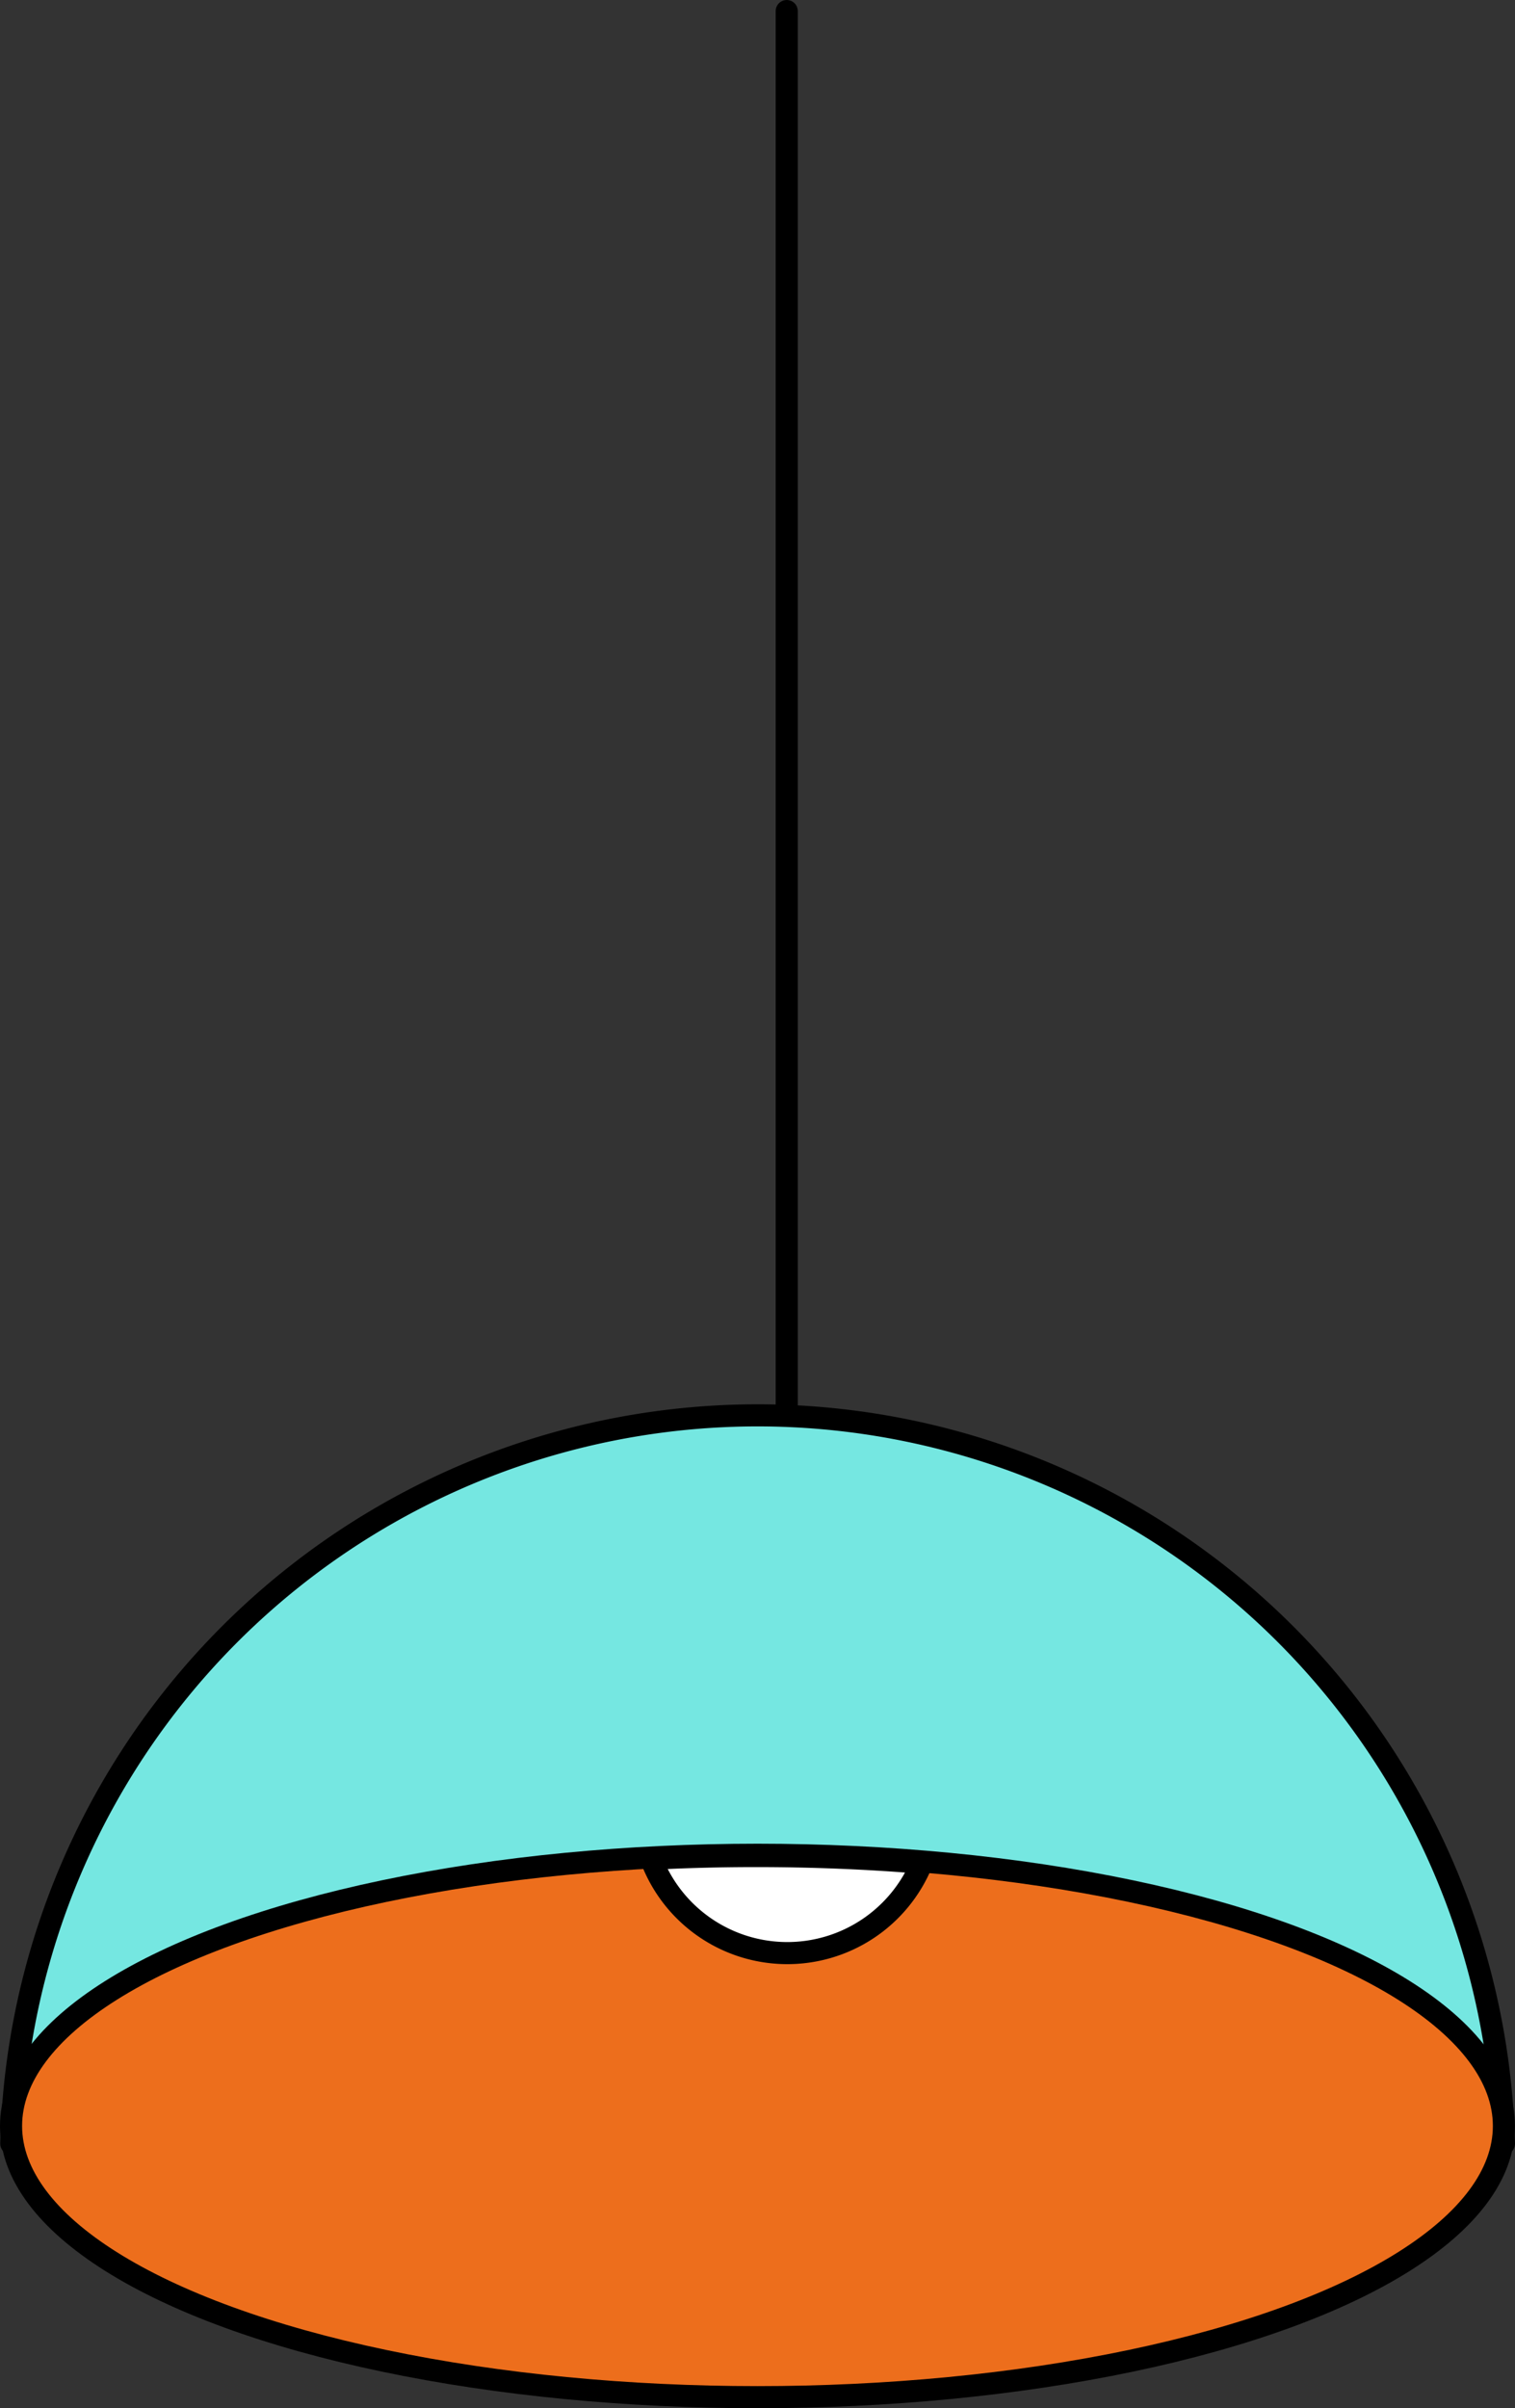 <svg id="Layer_1" data-name="Layer 1" xmlns="http://www.w3.org/2000/svg" viewBox="0 0 342.85 544.78"><rect x="0" y="0" width="342.85" height="544.78" fill="#333333" stroke="none"/><defs><style>.cls-1{fill:none;}.cls-1,.cls-2,.cls-3,.cls-4{stroke:#000;stroke-linecap:round;stroke-linejoin:round;stroke-width:5px;}.cls-2{fill:#75e7e1;}.cls-3{fill:#ed6e1c;}.cls-4{fill:#fff;}</style></defs><line class="cls-1" x1="178.04" y1="2.5" x2="178.04" y2="370.96"/><path class="cls-2" d="M171.45,320.17A169,169,0,0,0,2.55,484.91h337.8A169,169,0,0,0,171.45,320.17Z"/><ellipse class="cls-3" cx="171.42" cy="480.92" rx="168.92" ry="61.35"/><path class="cls-4" d="M147.35,420.47a32.92,32.92,0,0,0,61.28.91c-12.06-1-24.62-1.52-37.51-1.52Q159,419.86,147.35,420.47Z"/></svg>